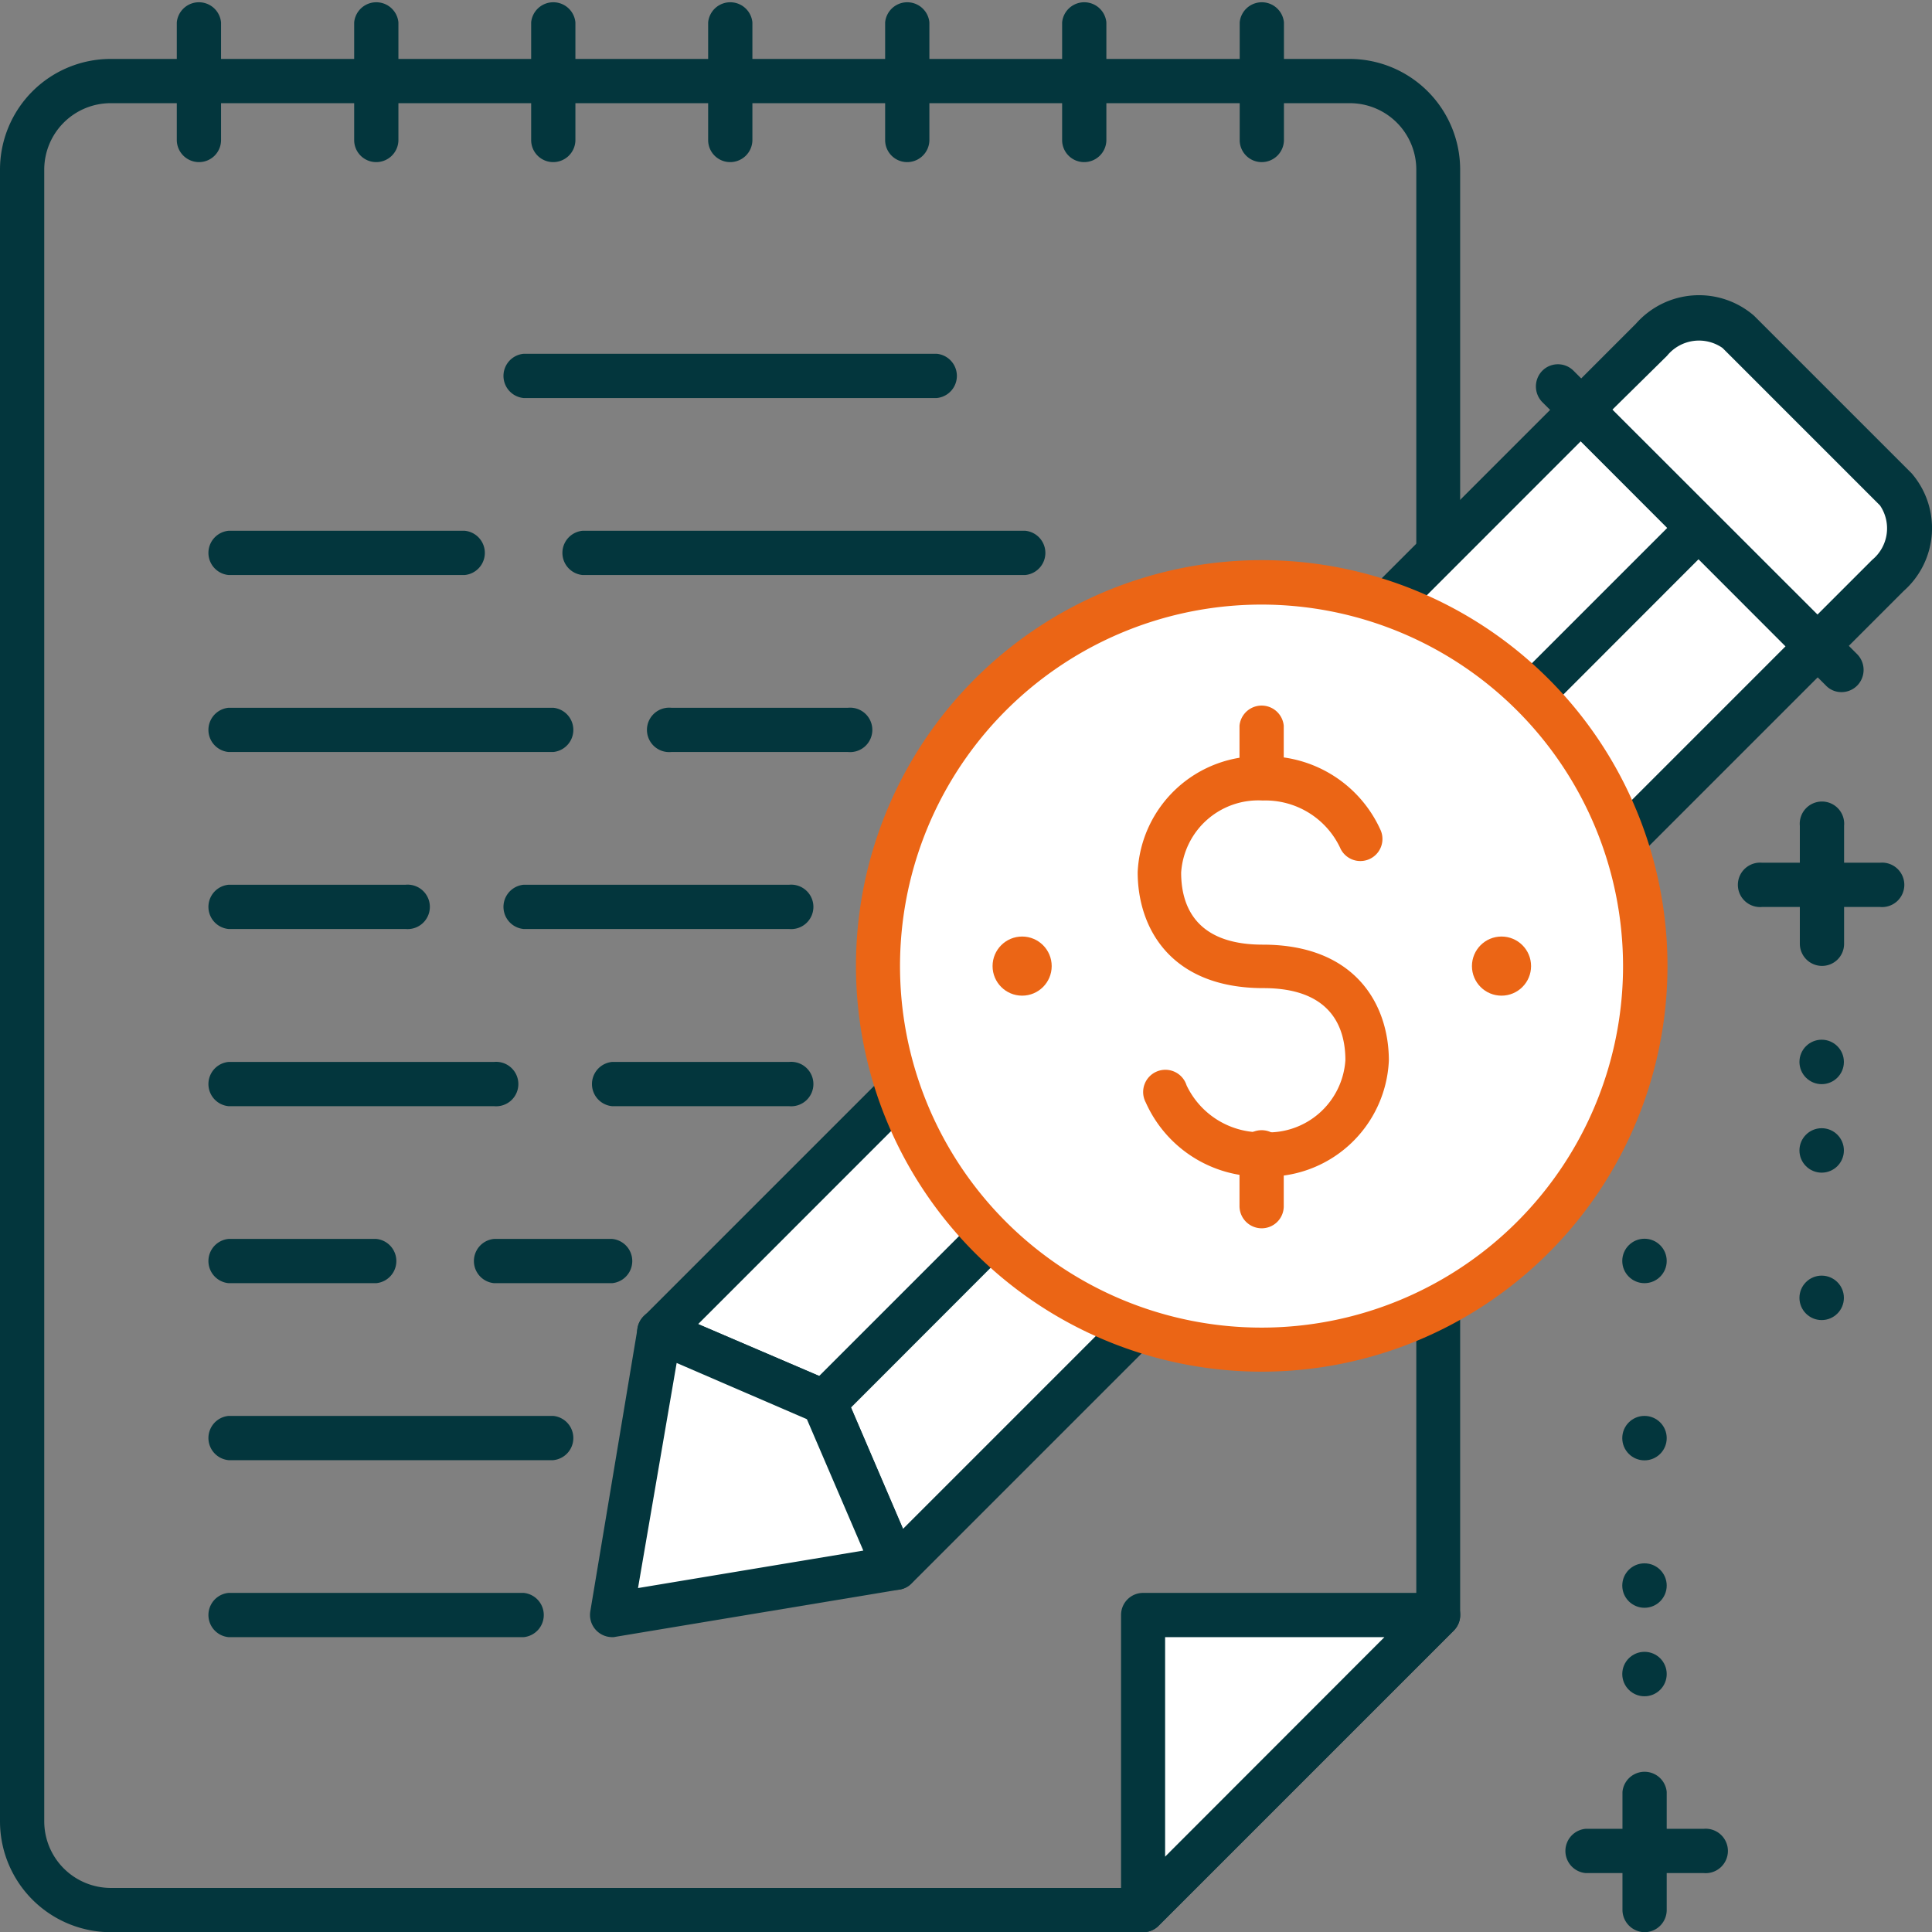 <svg id="katman_1" data-name="katman 1" xmlns="http://www.w3.org/2000/svg" viewBox="0 0 99.99 100"><rect x="0" y="0" width="99.99" height="100" fill="#808080" stroke="none"/><defs><style>.cls-1{fill:#03363d;}.cls-2{fill:#fff;}.cls-3{fill:#eb6515;}</style></defs><title>sponsorlu-icerik</title><path class="cls-1" d="M968.86 589.84H915.43a5.74 5.74.0 01-5.73-5.73v-85.5a5.73 5.73.0 015.73-5.72h64.12a5.73 5.73.0 015.72 5.72v74.81a1.14 1.14.0 01-.33.81L969.67 589.5A1.11 1.11.0 01968.86 589.84zm-53.43-94.66a3.44 3.44.0 00-3.44 3.43v85.5a3.45 3.45.0 003.44 3.44h53L983 573V498.61a3.44 3.44.0 00-3.43-3.43z" transform="translate(-909.7 -489.84)"/><path class="cls-1" d="M920 498.23a1.15 1.15.0 01-1.15-1.14V491a1.15 1.15.0 012.29.0v6.11A1.14 1.14.0 01920 498.23z" transform="translate(-909.7 -489.84)"/><path class="cls-1" d="M929.17 498.23a1.14 1.14.0 01-1.14-1.14V491a1.15 1.15.0 012.29.0v6.11A1.15 1.15.0 01929.17 498.23z" transform="translate(-909.7 -489.84)"/><path class="cls-1" d="M938.33 498.23a1.14 1.14.0 01-1.14-1.14V491a1.15 1.15.0 012.29.0v6.11A1.15 1.15.0 01938.33 498.23z" transform="translate(-909.7 -489.84)"/><path class="cls-1" d="M947.49 498.23a1.14 1.14.0 01-1.14-1.14V491a1.15 1.15.0 012.29.0v6.11A1.15 1.15.0 01947.49 498.23z" transform="translate(-909.7 -489.84)"/><path class="cls-1" d="M956.65 498.23a1.14 1.14.0 01-1.14-1.14V491a1.15 1.15.0 012.29.0v6.11A1.15 1.15.0 01956.65 498.23z" transform="translate(-909.7 -489.84)"/><path class="cls-1" d="M965.81 498.23a1.14 1.14.0 01-1.14-1.14V491a1.15 1.15.0 012.29.0v6.11A1.15 1.15.0 01965.81 498.23z" transform="translate(-909.7 -489.84)"/><path class="cls-1" d="M975 498.23a1.14 1.14.0 01-1.14-1.14V491a1.15 1.15.0 012.29.0v6.11A1.15 1.15.0 01975 498.23z" transform="translate(-909.7 -489.84)"/><polygon class="cls-2" points="46.35 81.14 94.04 33.46 81.81 21.23 34.13 68.92 42.69 72.58 46.35 81.14"/><path class="cls-1" d="M956.06 572.12a.78.78.0 01-.22.0 1.15 1.15.0 01-.84-.67l-3.49-8.14-8.13-3.49a1.13 1.13.0 01-.36-1.86l47.69-47.69a1.15 1.15.0 011.61.0l12.23 12.23a1.14 1.14.0 010 1.62l-47.69 47.69A1.09 1.09.0 01956.06 572.12zm-10.23-13.75 7 3a1.14 1.14.0 01.6.6l3 7 45.68-45.68-10.6-10.61z" transform="translate(-909.7 -489.84)"/><path class="cls-2" d="M1007.82 515.14 999.67 507a3.21 3.21.0 00-4.49.41l-3.67 3.66 12.23 12.23 3.67-3.67A3.21 3.21.0 001007.82 515.14z" transform="translate(-909.7 -489.84)"/><path class="cls-1" d="M1003.74 524.44a1.18 1.18.0 01-.81-.34l-12.22-12.23a1.14 1.14.0 010-1.62l3.66-3.66a4.35 4.35.0 016.11-.41l8.15 8.15h0a4.34 4.34.0 01-.41 6.1l-3.67 3.67A1.14 1.14.0 011003.74 524.44zm-10.61-13.38 10.61 10.61 2.86-2.86A2.11 2.11.0 001007 516l-8.15-8.15a2.13 2.13.0 00-2.87.4z" transform="translate(-909.7 -489.84)"/><path class="cls-1" d="M952.39 563.57a1.15 1.15.0 01-.81-2l45.24-45.24a1.15 1.15.0 011.62 1.62L953.2 563.23A1.18 1.18.0 01952.39 563.57z" transform="translate(-909.7 -489.84)"/><path class="cls-1" d="M1005 525.66a1.1 1.1.0 01-.8-.34l-14.68-14.67a1.16 1.16.0 010-1.62 1.14 1.14.0 011.62.0l14.68 14.67a1.16 1.16.0 010 1.62A1.14 1.14.0 011005 525.66z" transform="translate(-909.7 -489.84)"/><polygon class="cls-2" points="46.35 81.14 42.69 72.58 34.13 68.92 31.68 83.59 46.35 81.14"/><path class="cls-1" d="M941.38 574.57a1.15 1.15.0 01-1.13-1.33l2.45-14.68a1.15 1.15.0 011.58-.86l8.56 3.67a1.14 1.14.0 01.6.6l3.67 8.56a1.14 1.14.0 01-.05 1 1.15 1.15.0 01-.82.58l-14.67 2.44A.62.62.0 01941.38 574.57zm3.34-14.19-2 11.65 11.66-1.94-2.92-6.8z" transform="translate(-909.7 -489.84)"/><polygon class="cls-2" points="74.43 83.59 59.16 98.86 59.16 83.59 74.43 83.59"/><path class="cls-1" d="M968.86 589.84a1.15 1.15.0 01-1.14-1.15V573.42a1.14 1.14.0 011.14-1.14h15.27a1.15 1.15.0 011.06.71 1.14 1.14.0 01-.25 1.24L969.67 589.5A1.14 1.14.0 01968.86 589.84zM970 574.57v11.36l11.35-11.36z" transform="translate(-909.7 -489.84)"/><circle class="cls-2" cx="65.31" cy="50" r="19.85"/><path class="cls-3" d="M975 560.83a21 21 0 1121-21 21 21 0 01-21 21zm0-39.7a18.71 18.71.0 1018.7 18.71A18.72 18.72.0 00975 521.13z" transform="translate(-909.7 -489.84)"/><circle class="cls-3" cx="52.9" cy="50" r="1.53"/><circle class="cls-3" cx="77.71" cy="50" r="1.53"/><path class="cls-3" d="M975 550.73A6.47 6.47.0 01969 546.9a1.15 1.15.0 112.11-.89 4.26 4.26.0 004 2.43 4 4 0 004.22-3.73c0-1.7-.74-3.73-4.24-3.73-4.8.0-6.51-3.11-6.51-6a6.29 6.29.0 016.51-6 6.48 6.48.0 016.07 3.84 1.14 1.14.0 01-2.11.88 4.28 4.28.0 00-4-2.43 4 4 0 00-4.22 3.73c0 1.7.73 3.73 4.22 3.73 4.81.0 6.53 3.11 6.53 6A6.29 6.29.0 01975 550.73z" transform="translate(-909.7 -489.84)"/><path class="cls-3" d="M975 531.23a1.15 1.15.0 01-1.15-1.14V527.4a1.15 1.15.0 012.29.0v2.69A1.14 1.14.0 01975 531.23z" transform="translate(-909.7 -489.84)"/><path class="cls-3" d="M975 553.41a1.15 1.15.0 01-1.15-1.14v-2.68a1.15 1.15.0 112.29.0v2.68A1.14 1.14.0 01975 553.41z" transform="translate(-909.7 -489.84)"/><path class="cls-1" d="M958.18 510.44H936.8a1.15 1.15.0 010-2.29h21.38a1.15 1.15.0 010 2.29z" transform="translate(-909.7 -489.84)"/><path class="cls-1" d="M962.76 519.6H939.85a1.15 1.15.0 010-2.29h22.91a1.15 1.15.0 010 2.29z" transform="translate(-909.7 -489.84)"/><path class="cls-1" d="M933.75 519.6H921.53a1.15 1.15.0 010-2.29h12.22a1.15 1.15.0 010 2.29z" transform="translate(-909.7 -489.84)"/><path class="cls-1" d="M953.59 528.76h-9.15a1.15 1.15.0 110-2.29h9.15a1.15 1.15.0 110 2.29z" transform="translate(-909.7 -489.84)"/><path class="cls-1" d="M938.33 528.76h-16.8a1.15 1.15.0 010-2.29h16.8a1.15 1.15.0 010 2.29z" transform="translate(-909.7 -489.84)"/><path class="cls-1" d="M950.54 537.92H936.8a1.15 1.15.0 010-2.29h13.74a1.15 1.15.0 110 2.29z" transform="translate(-909.7 -489.84)"/><path class="cls-1" d="M930.69 537.92h-9.16a1.15 1.15.0 010-2.29h9.16a1.15 1.15.0 110 2.29z" transform="translate(-909.7 -489.84)"/><path class="cls-1" d="M950.54 547.09h-9.16a1.15 1.15.0 010-2.29h9.16a1.15 1.15.0 110 2.29z" transform="translate(-909.7 -489.84)"/><path class="cls-1" d="M935.27 547.09H921.53a1.15 1.15.0 010-2.29h13.74a1.15 1.15.0 110 2.29z" transform="translate(-909.7 -489.84)"/><path class="cls-1" d="M941.38 556.25h-6.11a1.15 1.15.0 010-2.29h6.11a1.15 1.15.0 010 2.29z" transform="translate(-909.7 -489.84)"/><path class="cls-1" d="M929.17 556.25h-7.64a1.15 1.15.0 010-2.29h7.64a1.15 1.15.0 010 2.29z" transform="translate(-909.7 -489.84)"/><path class="cls-1" d="M938.33 565.41h-16.8a1.15 1.15.0 010-2.29h16.8a1.15 1.15.0 010 2.29z" transform="translate(-909.7 -489.84)"/><path class="cls-1" d="M936.8 574.57H921.53a1.15 1.15.0 010-2.29H936.8a1.15 1.15.0 010 2.29z" transform="translate(-909.7 -489.84)"/><path class="cls-1" d="M997.87 586.78h-6.11a1.15 1.15.0 010-2.29h6.11a1.15 1.15.0 110 2.29z" transform="translate(-909.7 -489.84)"/><path class="cls-1" d="M994.82 589.84a1.16 1.16.0 01-1.15-1.15v-6.11a1.15 1.15.0 012.29.0v6.11A1.15 1.15.0 01994.82 589.84z" transform="translate(-909.7 -489.84)"/><circle class="cls-1" cx="85.11" cy="86.64" r="1.15"/><circle class="cls-1" cx="85.11" cy="82.06" r="1.15"/><circle class="cls-1" cx="85.11" cy="74.43" r="1.15"/><circle class="cls-1" cx="85.11" cy="65.26" r="1.15"/><path class="cls-1" d="M1007 536.78h-6.1a1.15 1.15.0 110-2.29h6.1a1.15 1.15.0 110 2.29z" transform="translate(-909.7 -489.84)"/><path class="cls-1" d="M1004 539.83a1.15 1.15.0 01-1.15-1.14v-6.11a1.15 1.15.0 112.29.0v6.11A1.14 1.14.0 011004 539.83z" transform="translate(-909.7 -489.84)"/><circle class="cls-1" cx="94.28" cy="54.96" r="1.15"/><circle class="cls-1" cx="94.28" cy="59.54" r="1.15"/><circle class="cls-1" cx="94.28" cy="67.17" r="1.15"/></svg>